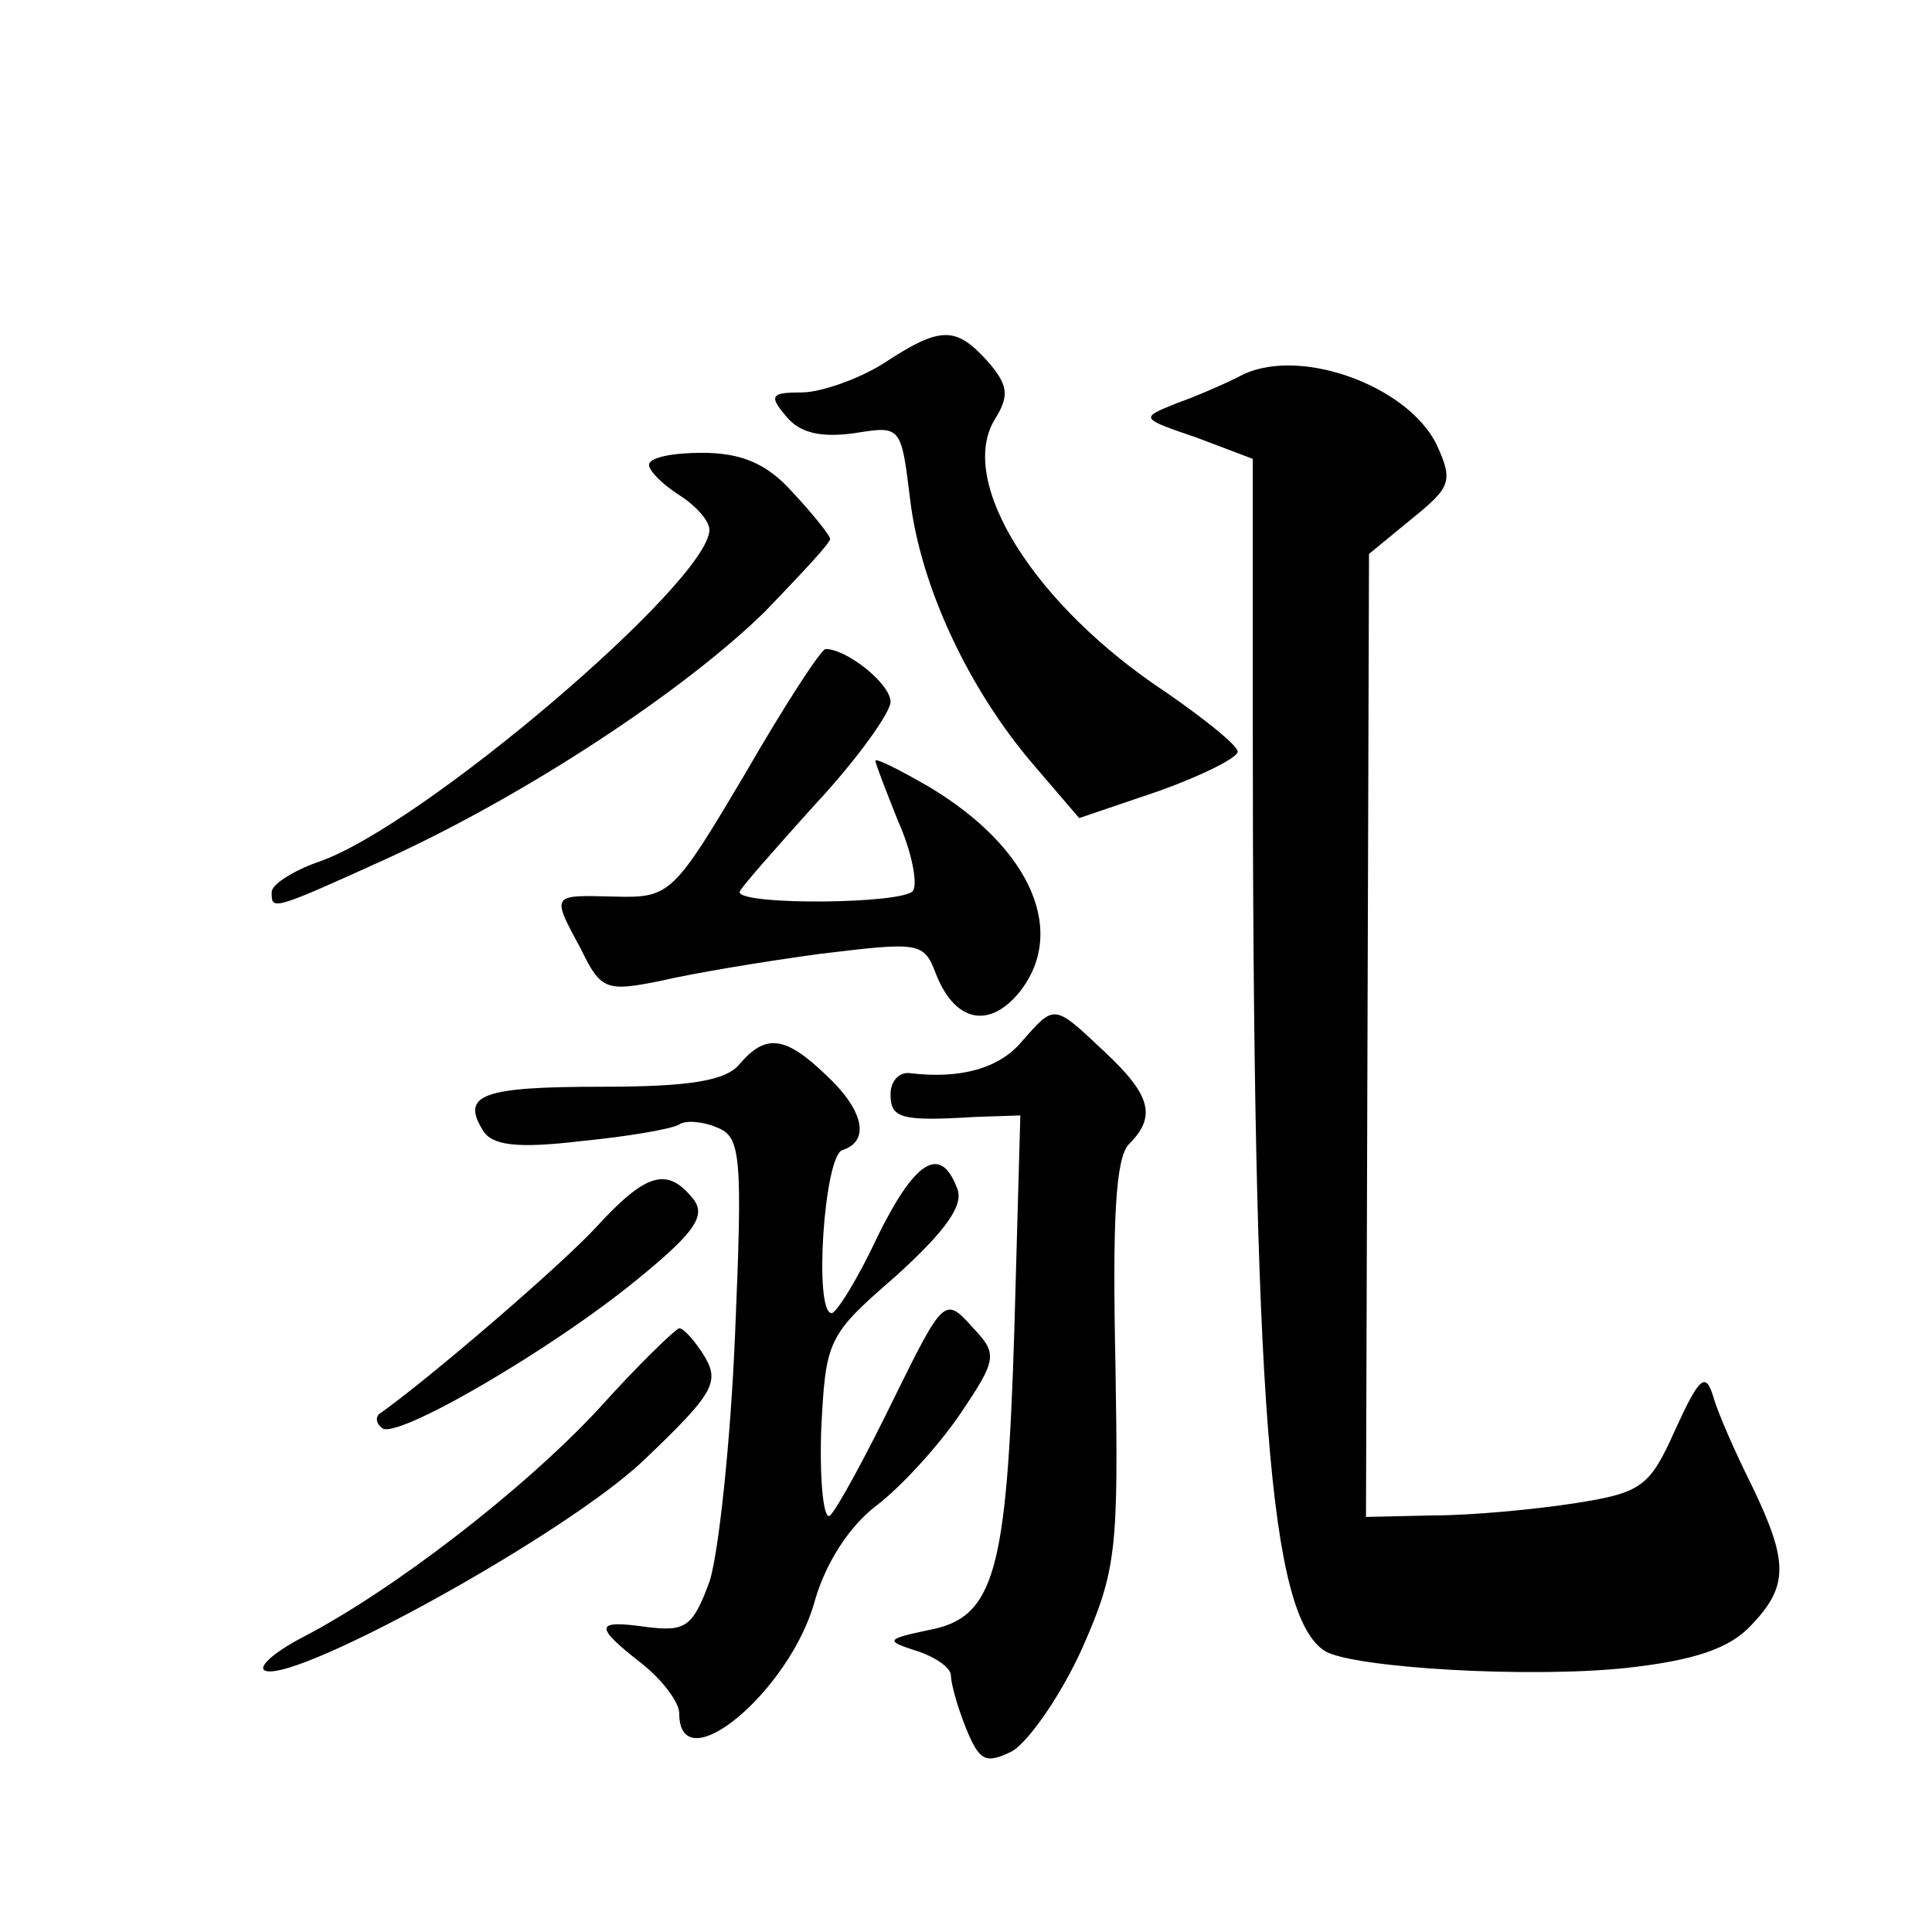 <?xml version="1.0" standalone="no"?>
<!DOCTYPE svg PUBLIC "-//W3C//DTD SVG 20010904//EN"
 "http://www.w3.org/TR/2001/REC-SVG-20010904/DTD/svg10.dtd">
<svg version="1.0" xmlns="http://www.w3.org/2000/svg"
 width="128pt" height="128pt" viewBox="0 0 128 128"
 preserveAspectRatio="xMidYMid meet">
<g transform="translate(0,128) scale(0.1,-0.1)"
fill="#0" stroke="none">
<path d="M585 1039 c-16 -10 -41 -19 -54 -19 -20 0 -22 -2 -10 -16 9 -11 23 -14
45 -11 31 5 31 5 37 -44 7 -58 39 -126 82 -176 l30 -35 53 18 c28 10 52 22 52 26
0 4 -21 21 -47 39 -88 58 -139 140 -114 181 10 16 9 23 -5 39 -21 23 -31 23 -69
-2z M820 1030 c-8 -4 -26 -12 -40 -17 -25 -10 -25 -10 13 -23 l37 -14 0 -175 c0
-451 11 -592 48 -615 19 -11 135 -18 200 -11 45 5 68 13 82 28 25 26 25 42 1 92
-11 22 -23 49 -26 60 -5 16 -9 13 -25 -22 -17 -38 -22 -42 -67 -49 -26 -4 -68 -8
-93 -8 l-45 -1 1 319 1 319 28 23 c26 21 28 25 17 49 -19 40 -94 67 -132 45z M430
972 c0 -4 9 -13 20 -20 11 -7 20 -17 20 -23 0 -34 -191 -197 -259 -220 -17 -6 -31
-15 -31 -20 0 -12 -1 -13 76 22 92 42 197 111 251 164 23 24 43 45 43 48 0 2 -11
16 -25 31 -17 19 -34 26 -60 26 -19 0 -35 -3 -35 -8z M494 768 c-48 -81 -50 -83
-87 -82 -42 1 -42 2 -22 -35 13 -27 17 -28 52 -21 21 5 69 13 106 18 66 8 69 8
77 -13 12 -31 34 -37 54 -14 34 40 10 97 -59 138 -19 11 -35 19 -35 17 0 -2 7 -20
15 -40 9 -20 13 -41 10 -46 -5 -9 -115 -10 -115 -1 0 2 23 28 50 58 28 30 50 61
50 68 0 12 -29 35 -43 35 -3 0 -27 -37 -53 -82z M677 590 c-15 -18 -41 -25 -74
-21 -7 1 -13 -5 -13 -14 0 -16 7 -18 56 -15 l30 1 -4 -143 c-5 -160 -13 -190 -57
-198 -28 -6 -29 -7 -7 -14 12 -4 22 -11 22 -16 0 -5 4 -20 10 -35 9 -22 13 -24
31 -15 11 7 32 37 46 68 23 52 24 66 22 189 -2 94 0 136 9 145 18 18 15 32 -16
61 -34 32 -33 32 -55 7z M490 575 c-9 -11 -33 -15 -91 -15 -79 0 -94 -5 -79 -29
6 -10 23 -12 65 -7 31 3 60 8 65 11 4 3 16 2 25 -2 16 -6 17 -19 12 -137 -3 -72
-11 -146 -17 -164 -11 -30 -16 -33 -41 -30 -35 5 -36 1 -4 -24 14 -11 25 -26 25
-33 0 -47 74 15 90 75 7 24 22 48 40 62 16 12 41 39 56 61 25 37 25 40 8 58 -18
20 -19 19 -52 -48 -18 -37 -37 -72 -42 -77 -4 -4 -7 20 -6 55 3 62 4 64 50 104
33 30 45 47 40 58 -11 29 -28 18 -53 -33 -13 -28 -27 -50 -30 -50 -12 0 -5 104
7 108 19 6 14 27 -11 50 -27 26 -40 27 -57 7z M395 467 c-23 -25 -110 -100 -144
-124 -2 -2 -2 -6 2 -9 8 -9 113 52 170 99 38 31 45 42 36 53 -17 21 -31 17 -64
-19z M397 347 c-50 -54 -137 -121 -197 -152 -19 -10 -30 -20 -24 -22 22 -7 200
91 251 140 45 43 50 51 40 68 -6 10 -14 19 -17 19 -3 -1 -27 -24 -53 -53z"/>
</g>
</svg>
